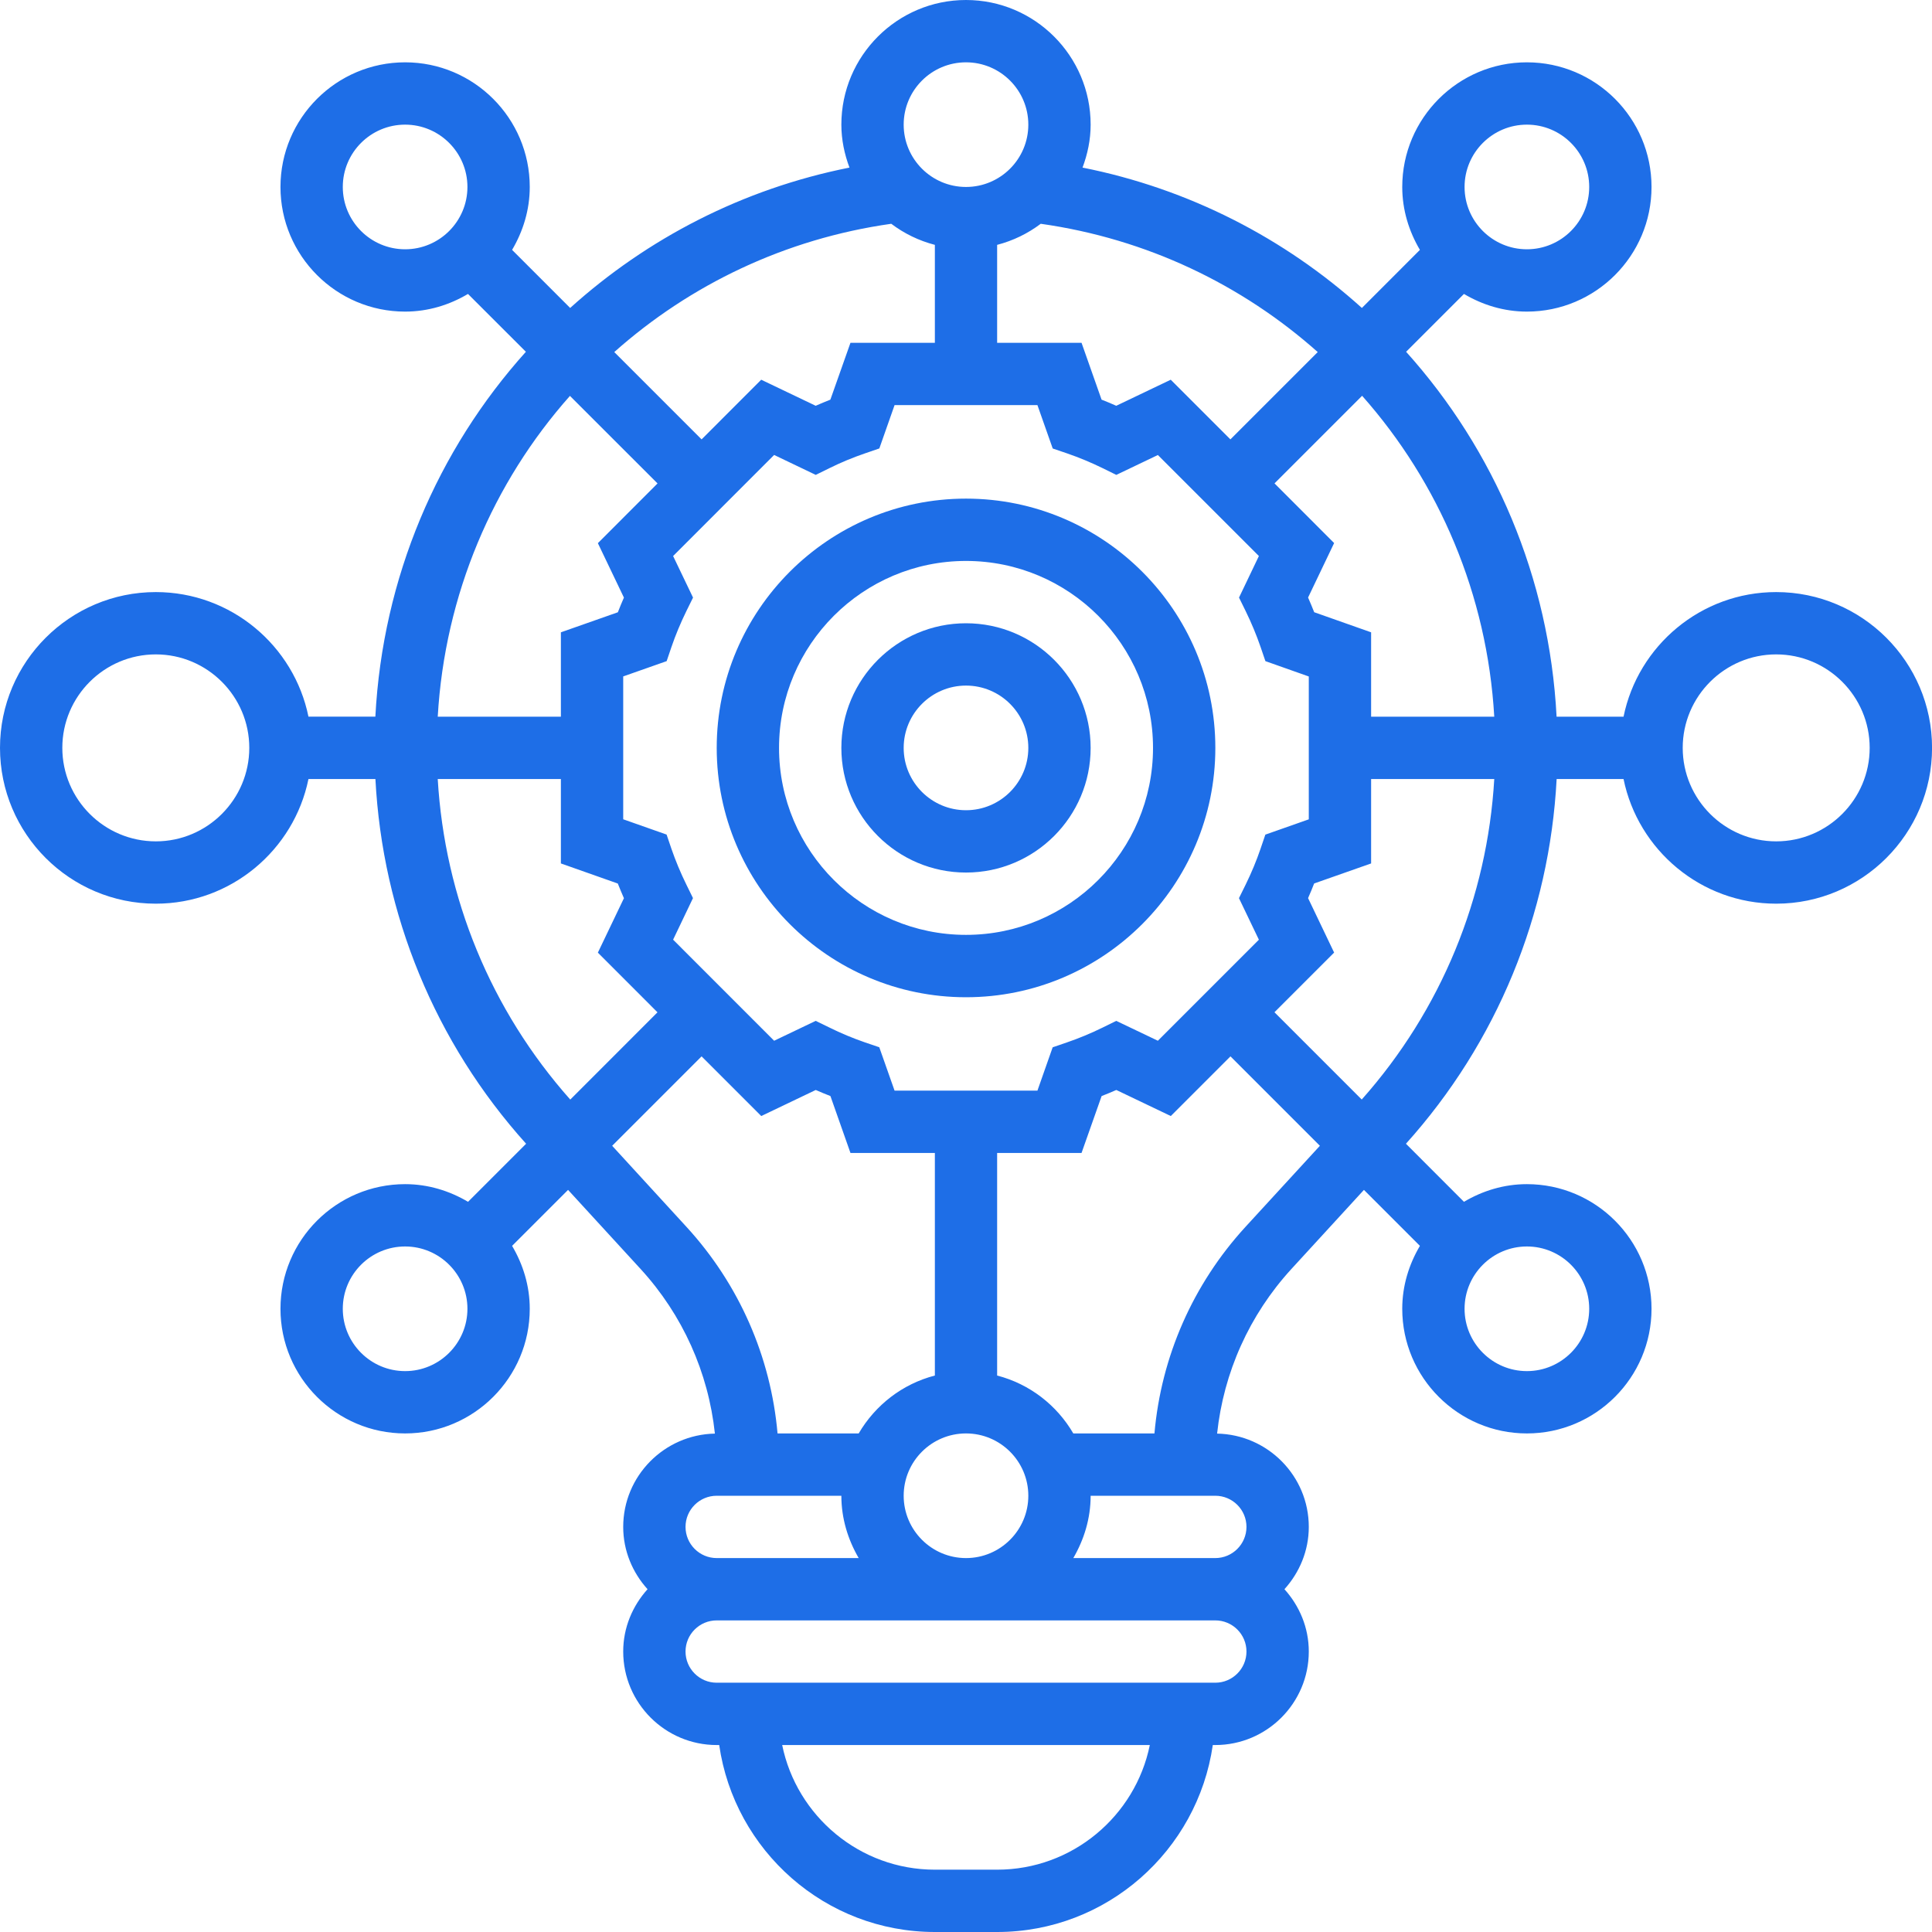 <svg xmlns="http://www.w3.org/2000/svg" width="35" height="35" viewBox="0 0 35 35" fill="none"><path d="M17.5 9.033C15.01 9.033 12.984 11.059 12.984 13.549C12.984 16.039 15.01 18.066 17.5 18.066C19.991 18.066 22.017 16.039 22.017 13.549C22.017 11.059 19.991 9.033 17.5 9.033ZM17.5 16.936C15.633 16.936 14.113 15.417 14.113 13.549C14.113 11.681 15.633 10.162 17.5 10.162C19.369 10.162 20.888 11.681 20.888 13.549C20.888 15.417 19.369 16.936 17.5 16.936Z" fill="#1E6EE7"></path><path d="M17.5 11.291C16.255 11.291 15.242 12.304 15.242 13.549C15.242 14.794 16.255 15.807 17.5 15.807C18.746 15.807 19.758 14.794 19.758 13.549C19.758 12.304 18.746 11.291 17.5 11.291ZM17.5 14.678C16.878 14.678 16.371 14.172 16.371 13.549C16.371 12.926 16.878 12.42 17.5 12.42C18.123 12.42 18.629 12.926 18.629 13.549C18.629 14.172 18.123 14.678 17.5 14.678Z" fill="#1E6EE7"></path><path d="M32.177 10.726C30.815 10.726 29.674 11.697 29.412 12.984H28.199C28.068 10.461 27.071 8.15 25.473 6.373L26.521 5.325C26.857 5.524 27.244 5.645 27.661 5.645C28.907 5.645 29.919 4.632 29.919 3.387C29.919 2.142 28.907 1.129 27.661 1.129C26.416 1.129 25.403 2.142 25.403 3.387C25.403 3.805 25.525 4.191 25.723 4.527L24.672 5.579C23.276 4.32 21.545 3.421 19.611 3.036C19.702 2.793 19.758 2.532 19.758 2.258C19.758 1.013 18.745 0 17.5 0C16.255 0 15.242 1.013 15.242 2.258C15.242 2.532 15.298 2.793 15.389 3.036C13.455 3.421 11.725 4.32 10.329 5.579L9.277 4.527C9.475 4.191 9.597 3.805 9.597 3.387C9.597 2.142 8.584 1.129 7.339 1.129C6.093 1.129 5.081 2.142 5.081 3.387C5.081 4.632 6.093 5.645 7.339 5.645C7.756 5.645 8.143 5.524 8.478 5.325L9.527 6.373C7.929 8.15 6.932 10.461 6.8 12.983H5.588C5.326 11.697 4.185 10.726 2.823 10.726C1.266 10.726 0 11.992 0 13.548C0 15.105 1.266 16.371 2.823 16.371C4.185 16.371 5.326 15.399 5.588 14.113H6.801C6.929 16.563 7.881 18.887 9.531 20.72L8.479 21.772C8.143 21.573 7.756 21.452 7.339 21.452C6.093 21.452 5.081 22.464 5.081 23.71C5.081 24.955 6.093 25.968 7.339 25.968C8.584 25.968 9.597 24.955 9.597 23.71C9.597 23.292 9.475 22.906 9.277 22.57L10.291 21.556L11.607 22.991C12.367 23.821 12.833 24.863 12.951 25.971C12.033 25.989 11.29 26.739 11.29 27.661C11.29 28.096 11.46 28.49 11.731 28.79C11.46 29.091 11.29 29.484 11.29 29.919C11.29 30.853 12.05 31.613 12.984 31.613H13.029C13.305 33.525 14.949 35 16.936 35H18.064C20.051 35 21.695 33.525 21.971 31.613H22.016C22.95 31.613 23.71 30.853 23.71 29.919C23.71 29.484 23.54 29.091 23.269 28.79C23.54 28.49 23.71 28.096 23.71 27.661C23.71 26.739 22.967 25.989 22.049 25.971C22.167 24.863 22.633 23.822 23.393 22.991L24.709 21.556L25.723 22.57C25.525 22.906 25.403 23.292 25.403 23.71C25.403 24.955 26.416 25.968 27.661 25.968C28.907 25.968 29.919 24.955 29.919 23.71C29.919 22.464 28.907 21.452 27.661 21.452C27.244 21.452 26.857 21.573 26.521 21.772L25.47 20.72C27.119 18.887 28.071 16.563 28.2 14.113H29.412C29.675 15.399 30.815 16.371 32.178 16.371C33.734 16.371 35.001 15.105 35.001 13.548C35.001 11.992 33.734 10.726 32.177 10.726ZM2.823 15.242C1.889 15.242 1.129 14.482 1.129 13.548C1.129 12.615 1.889 11.855 2.823 11.855C3.756 11.855 4.516 12.615 4.516 13.548C4.516 14.482 3.756 15.242 2.823 15.242ZM27.07 12.984H24.839V11.455L23.808 11.091C23.773 11.002 23.736 10.914 23.697 10.825L24.169 9.838L23.089 8.757L24.676 7.17C26.069 8.742 26.942 10.77 27.07 12.984ZM22.835 15.379C22.762 15.593 22.672 15.81 22.566 16.026L22.445 16.271L22.806 17.024L20.976 18.854L20.222 18.494L19.976 18.615C19.764 18.719 19.546 18.81 19.329 18.884L19.07 18.973L18.794 19.758H16.206L15.929 18.972L15.67 18.884C15.453 18.809 15.235 18.719 15.024 18.614L14.777 18.494L14.024 18.854L12.194 17.023L12.554 16.27L12.434 16.025C12.328 15.81 12.238 15.592 12.164 15.378L12.076 15.119L11.29 14.842V12.254L12.077 11.977L12.165 11.718C12.238 11.504 12.329 11.286 12.434 11.071L12.555 10.826L12.194 10.073L14.024 8.242L14.778 8.603L15.024 8.482C15.236 8.377 15.454 8.287 15.671 8.213L15.93 8.124L16.206 7.339H18.794L19.071 8.125L19.33 8.213C19.547 8.288 19.765 8.378 19.977 8.482L20.223 8.603L20.976 8.243L22.806 10.073L22.446 10.826L22.567 11.072C22.672 11.287 22.762 11.504 22.836 11.719L22.924 11.977L23.71 12.255V14.843L22.923 15.12L22.835 15.379ZM17.5 28.226C16.877 28.226 16.371 27.719 16.371 27.097C16.371 26.474 16.877 25.968 17.5 25.968C18.123 25.968 18.629 26.474 18.629 27.097C18.629 27.719 18.123 28.226 17.5 28.226ZM27.661 2.258C28.284 2.258 28.79 2.764 28.79 3.387C28.79 4.01 28.284 4.516 27.661 4.516C27.039 4.516 26.532 4.01 26.532 3.387C26.532 2.764 27.039 2.258 27.661 2.258ZM22.29 7.96L21.209 6.879L20.222 7.351C20.135 7.312 20.045 7.275 19.956 7.24L19.593 6.21H18.064V4.436C18.355 4.36 18.621 4.23 18.854 4.054C20.778 4.326 22.502 5.159 23.872 6.378L22.29 7.96ZM17.5 1.129C18.123 1.129 18.629 1.635 18.629 2.258C18.629 2.881 18.123 3.387 17.5 3.387C16.877 3.387 16.371 2.881 16.371 2.258C16.371 1.635 16.877 1.129 17.5 1.129ZM16.146 4.054C16.379 4.23 16.645 4.36 16.936 4.436V6.21H15.407L15.043 7.24C14.954 7.275 14.865 7.312 14.777 7.351L13.79 6.879L12.71 7.96L11.128 6.378C12.498 5.159 14.222 4.326 16.146 4.054ZM7.339 4.516C6.716 4.516 6.21 4.01 6.21 3.387C6.21 2.764 6.716 2.258 7.339 2.258C7.961 2.258 8.468 2.764 8.468 3.387C8.468 4.01 7.961 4.516 7.339 4.516ZM10.325 7.172L11.912 8.758L10.831 9.84L11.303 10.826C11.264 10.915 11.227 11.004 11.193 11.092L10.161 11.455V12.984H7.93C8.058 10.77 8.931 8.742 10.325 7.172ZM7.93 14.113H10.161V15.642L11.192 16.006C11.227 16.094 11.264 16.183 11.303 16.272L10.831 17.258L11.911 18.339L10.331 19.92C8.893 18.301 8.056 16.264 7.93 14.113ZM7.339 24.839C6.716 24.839 6.21 24.332 6.21 23.71C6.21 23.087 6.716 22.581 7.339 22.581C7.961 22.581 8.468 23.087 8.468 23.71C8.468 24.332 7.961 24.839 7.339 24.839ZM11.09 20.757L12.71 19.137L13.791 20.218L14.778 19.746C14.865 19.785 14.955 19.821 15.044 19.856L15.407 20.887H16.936V24.919C16.347 25.072 15.856 25.455 15.556 25.968H14.086C13.963 24.577 13.39 23.267 12.438 22.228L11.09 20.757ZM12.984 27.097H15.242C15.242 27.51 15.362 27.892 15.556 28.226H12.984C12.672 28.226 12.419 27.972 12.419 27.661C12.419 27.35 12.672 27.097 12.984 27.097ZM18.064 33.871H16.936C15.573 33.871 14.432 32.899 14.17 31.613H20.83C20.568 32.899 19.427 33.871 18.064 33.871ZM22.016 30.484H12.984C12.672 30.484 12.419 30.23 12.419 29.919C12.419 29.608 12.672 29.355 12.984 29.355H22.016C22.328 29.355 22.581 29.608 22.581 29.919C22.581 30.23 22.328 30.484 22.016 30.484ZM22.581 27.661C22.581 27.972 22.328 28.226 22.016 28.226H19.444C19.638 27.892 19.758 27.51 19.758 27.097H22.016C22.328 27.097 22.581 27.35 22.581 27.661ZM22.561 22.228C21.61 23.267 21.036 24.577 20.914 25.968H19.444C19.145 25.455 18.653 25.072 18.064 24.919V20.887H19.593L19.957 19.856C20.046 19.821 20.135 19.785 20.223 19.746L21.21 20.218L22.291 19.137L23.911 20.757L22.561 22.228ZM27.661 22.581C28.284 22.581 28.79 23.087 28.79 23.71C28.79 24.332 28.284 24.839 27.661 24.839C27.039 24.839 26.532 24.332 26.532 23.71C26.532 23.087 27.039 22.581 27.661 22.581ZM24.669 19.919L23.088 18.338L24.169 17.257L23.697 16.27C23.736 16.182 23.773 16.093 23.807 16.005L24.839 15.642V14.113H27.07C26.944 16.264 26.107 18.301 24.669 19.919ZM32.177 15.242C31.244 15.242 30.484 14.482 30.484 13.548C30.484 12.615 31.244 11.855 32.177 11.855C33.111 11.855 33.871 12.615 33.871 13.548C33.871 14.482 33.111 15.242 32.177 15.242Z" fill="#1E6EE7"></path></svg>